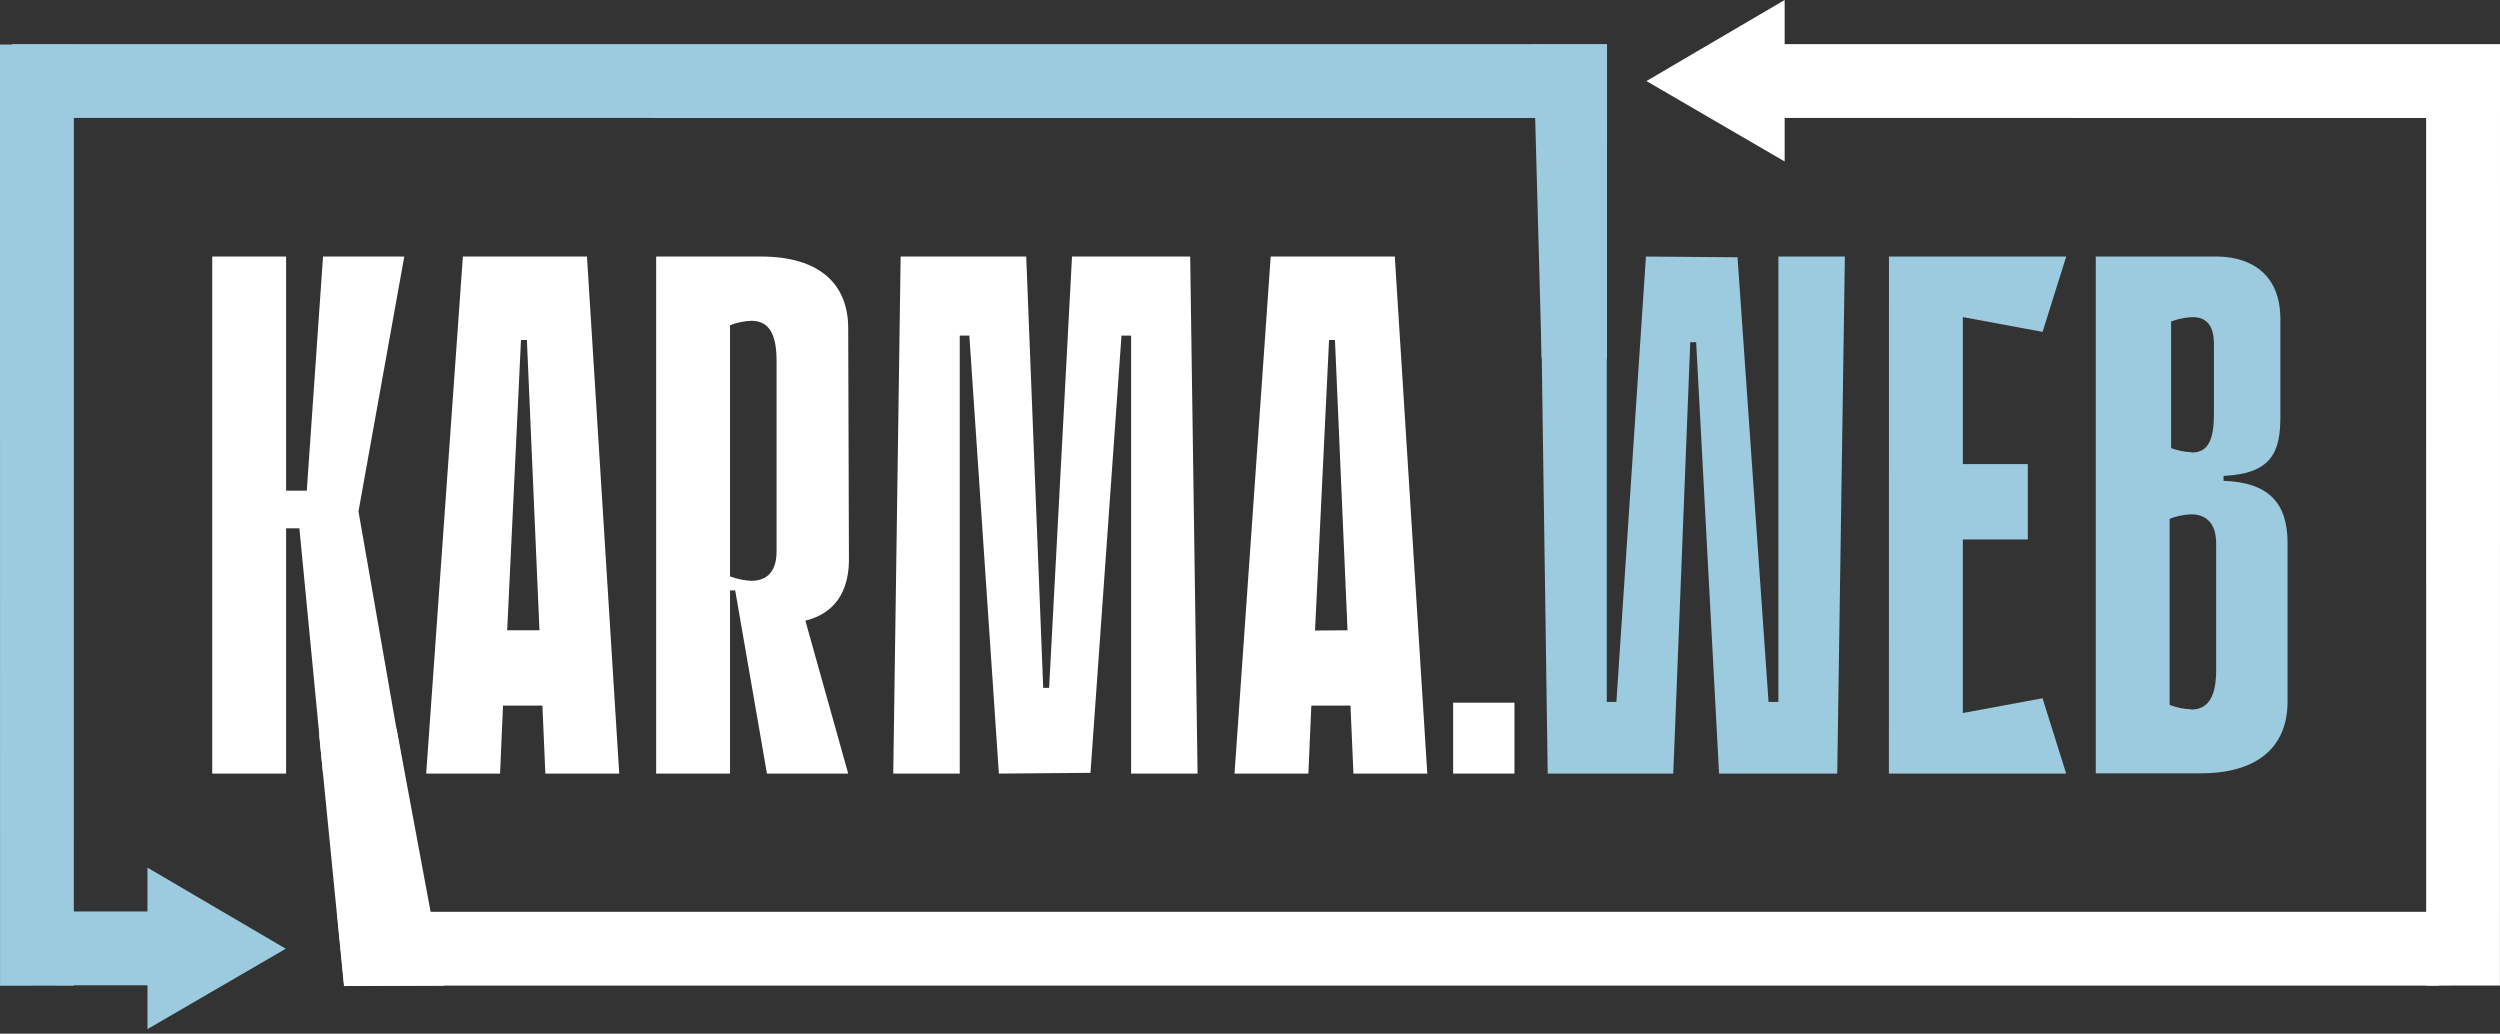 <?xml version="1.0" encoding="UTF-8"?> <svg xmlns="http://www.w3.org/2000/svg" width="520" height="215" viewBox="0 0 520 215" fill="none"><rect x="0" y="0" width="520" height="215" fill="#333333" stroke="none"/> <g clip-path="url(#clip0_232_197)"> <path d="M59.509 160.905H44.145V53.359H59.509V102.062H63.811L67.191 53.359H84.091L74.565 106.364L84.091 160.905H67.191L62.274 109.898H59.509V160.905Z" fill="white"></path> <path d="M128.799 160.905H113.435L112.821 146.771H104.627L104.012 160.905H88.648L96.279 53.359H122.09L128.799 160.905ZM112.206 131.1L109.594 70.72H108.365L105.497 131.1H112.206Z" fill="white"></path> <path d="M136.481 53.359H158.297C170.588 53.359 176.427 59.198 176.427 68.262L176.58 116.811C176.427 123.111 173.661 127.566 167.516 129.102L176.427 160.905H159.527L152.92 122.803H151.845V160.905H136.481V53.359ZM151.845 119.884C153.271 120.427 154.775 120.738 156.3 120.806C160.909 120.806 161.524 116.965 161.524 114.814V75.022C161.524 69.799 160.141 66.726 156.3 66.726C154.774 66.78 153.267 67.091 151.845 67.648V119.884Z" fill="white"></path> <path d="M235.269 160.905V69.799H233.272L226.819 160.752L207.768 160.905L201.623 69.799H199.626V160.905H185.798L187.335 53.359H213.453L216.987 143.083H218.216L222.979 53.359H247.56L249.097 160.905H235.269Z" fill="white"></path> <path d="M296.878 160.905H281.514L280.9 146.771H272.757L272.143 160.905H256.779L264.307 53.359H290.118L296.878 160.905ZM280.285 131.1L277.673 70.72H276.444L273.525 131.151L280.285 131.1Z" fill="white"></path> <path d="M302.255 160.905V146.156H315.007V160.905H302.255Z" fill="white"></path> <path d="M382.146 160.905H357.564L352.802 71.181H351.573L348.039 160.905H321.921L320.384 53.359H334.212V146.003H336.209L342.354 53.359L361.405 53.513L367.858 146.003H369.907V53.359H383.734L382.146 160.905Z" fill="#9CCADE"></path> <path d="M392.901 53.359H429.774L424.858 69.03L408.275 65.958V96.531H421.785V112.202H408.265V148.307L424.848 145.234L429.764 160.905H392.891L392.901 53.359Z" fill="#9CCADE"></path> <path d="M435.919 53.359H461.106C466.022 53.359 474.165 55.357 474.318 66.111V86.699C474.318 93.868 472.628 98.529 462.499 98.99V100.014C471.717 100.321 475.814 104.469 475.814 112.919V145.951C475.814 155.016 469.986 160.854 457.695 160.854H435.919V53.359ZM455.728 147.59C459.569 147.59 460.962 144.517 460.962 139.294V112.971C460.962 110.82 460.337 106.979 455.728 106.979C454.207 107.048 452.707 107.359 451.283 107.901V146.617C452.702 147.172 454.205 147.484 455.728 147.539V147.59ZM455.892 94.124C459.569 94.124 460.501 91.052 460.501 85.828V71.95C460.501 69.799 460.337 65.958 456.046 65.958C454.521 66.026 453.017 66.337 451.59 66.879V93.203C452.967 93.725 454.421 94.019 455.892 94.073V94.124Z" fill="#9CCADE"></path> <path d="M507.31 205.002L71.585 205.012L70.1 189.648H507.31V205.002Z" fill="white"></path> <path d="M520 22.992L519.99 204.991L504.646 205.001L504.636 22.992H520Z" fill="white"></path> <path d="M520 24.543L366.926 24.533L366.916 9.18H520V24.543Z" fill="white"></path> <path d="M319.606 24.543L2.53 24.533L2.52 9.18H319.606V24.543Z" fill="#9CCADE"></path> <path d="M15.364 9.266L15.354 205.02L0.01 205.03L0 9.266H15.364Z" fill="#9CCADE"></path> <path d="M44.237 204.939H11.604V189.586H44.237V204.939Z" fill="#9CCADE"></path> <path d="M334.263 9.164L334.253 74.562L320.671 74.552L318.899 9.164H334.263Z" fill="#9CCADE"></path> <path d="M71.554 205.098L66.381 152.779L82.493 151.602L92.418 205.016L71.554 205.098Z" fill="white"></path> <path d="M30.676 214.054V180.469L59.437 197.338L30.676 214.054Z" fill="#9CCADE"></path> <path d="M371.208 33.585V0L342.457 16.859L371.208 33.585Z" fill="white"></path> </g> <defs> <clipPath id="clip0_232_197"> <rect width="130" height="53.514" fill="white" transform="scale(4)"></rect> </clipPath> </defs> </svg> 